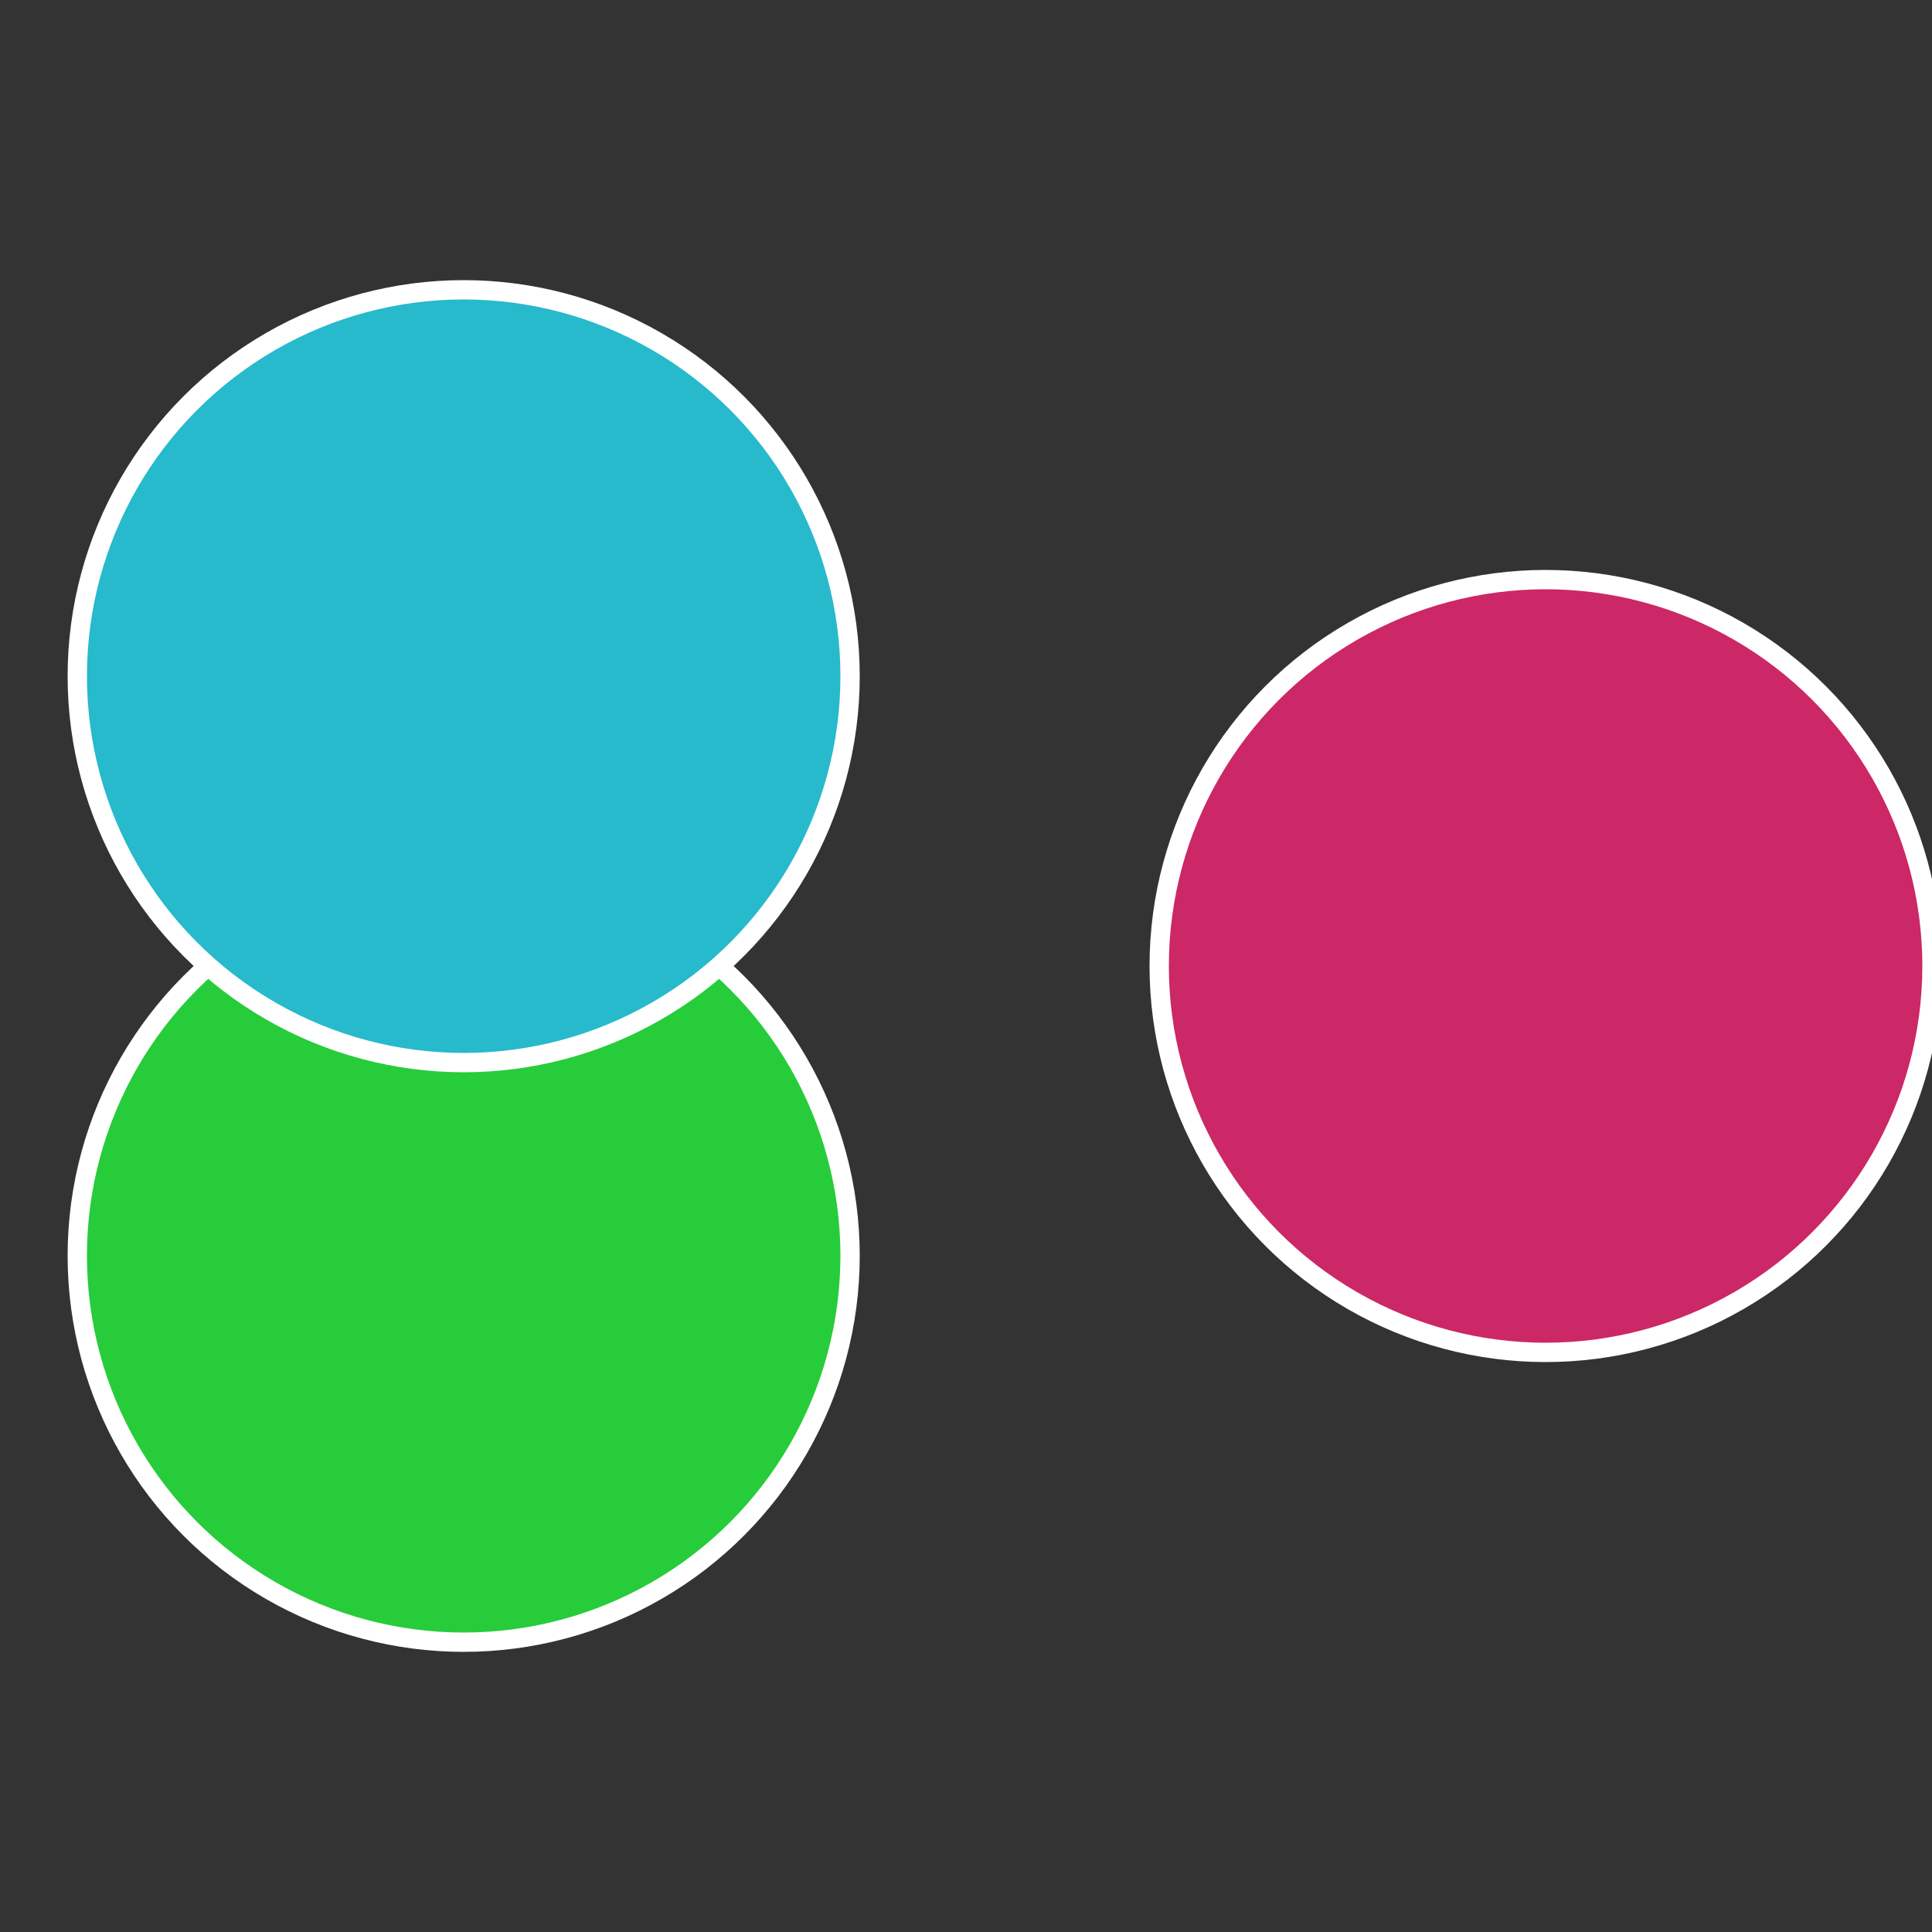 <?xml version="1.0" standalone="no"?>
<svg width="500" height="500" viewBox="-1 -1 2 2" xmlns="http://www.w3.org/2000/svg">
 
                <rect x="-1" y="-1" width="2" height="2" fill="#333333" stroke="none"/>
 
                <circle cx="0.6" cy="0" r="0.4" fill="#cc2766" stroke="#fff" stroke-width="1%" />
             
                <circle cx="-0.52" cy="0.3" r="0.4" fill="#27cc3a" stroke="#fff" stroke-width="1%" />
             
                <circle cx="-0.52" cy="-0.3" r="0.4" fill="#27b9cc" stroke="#fff" stroke-width="1%" />
            </svg>
